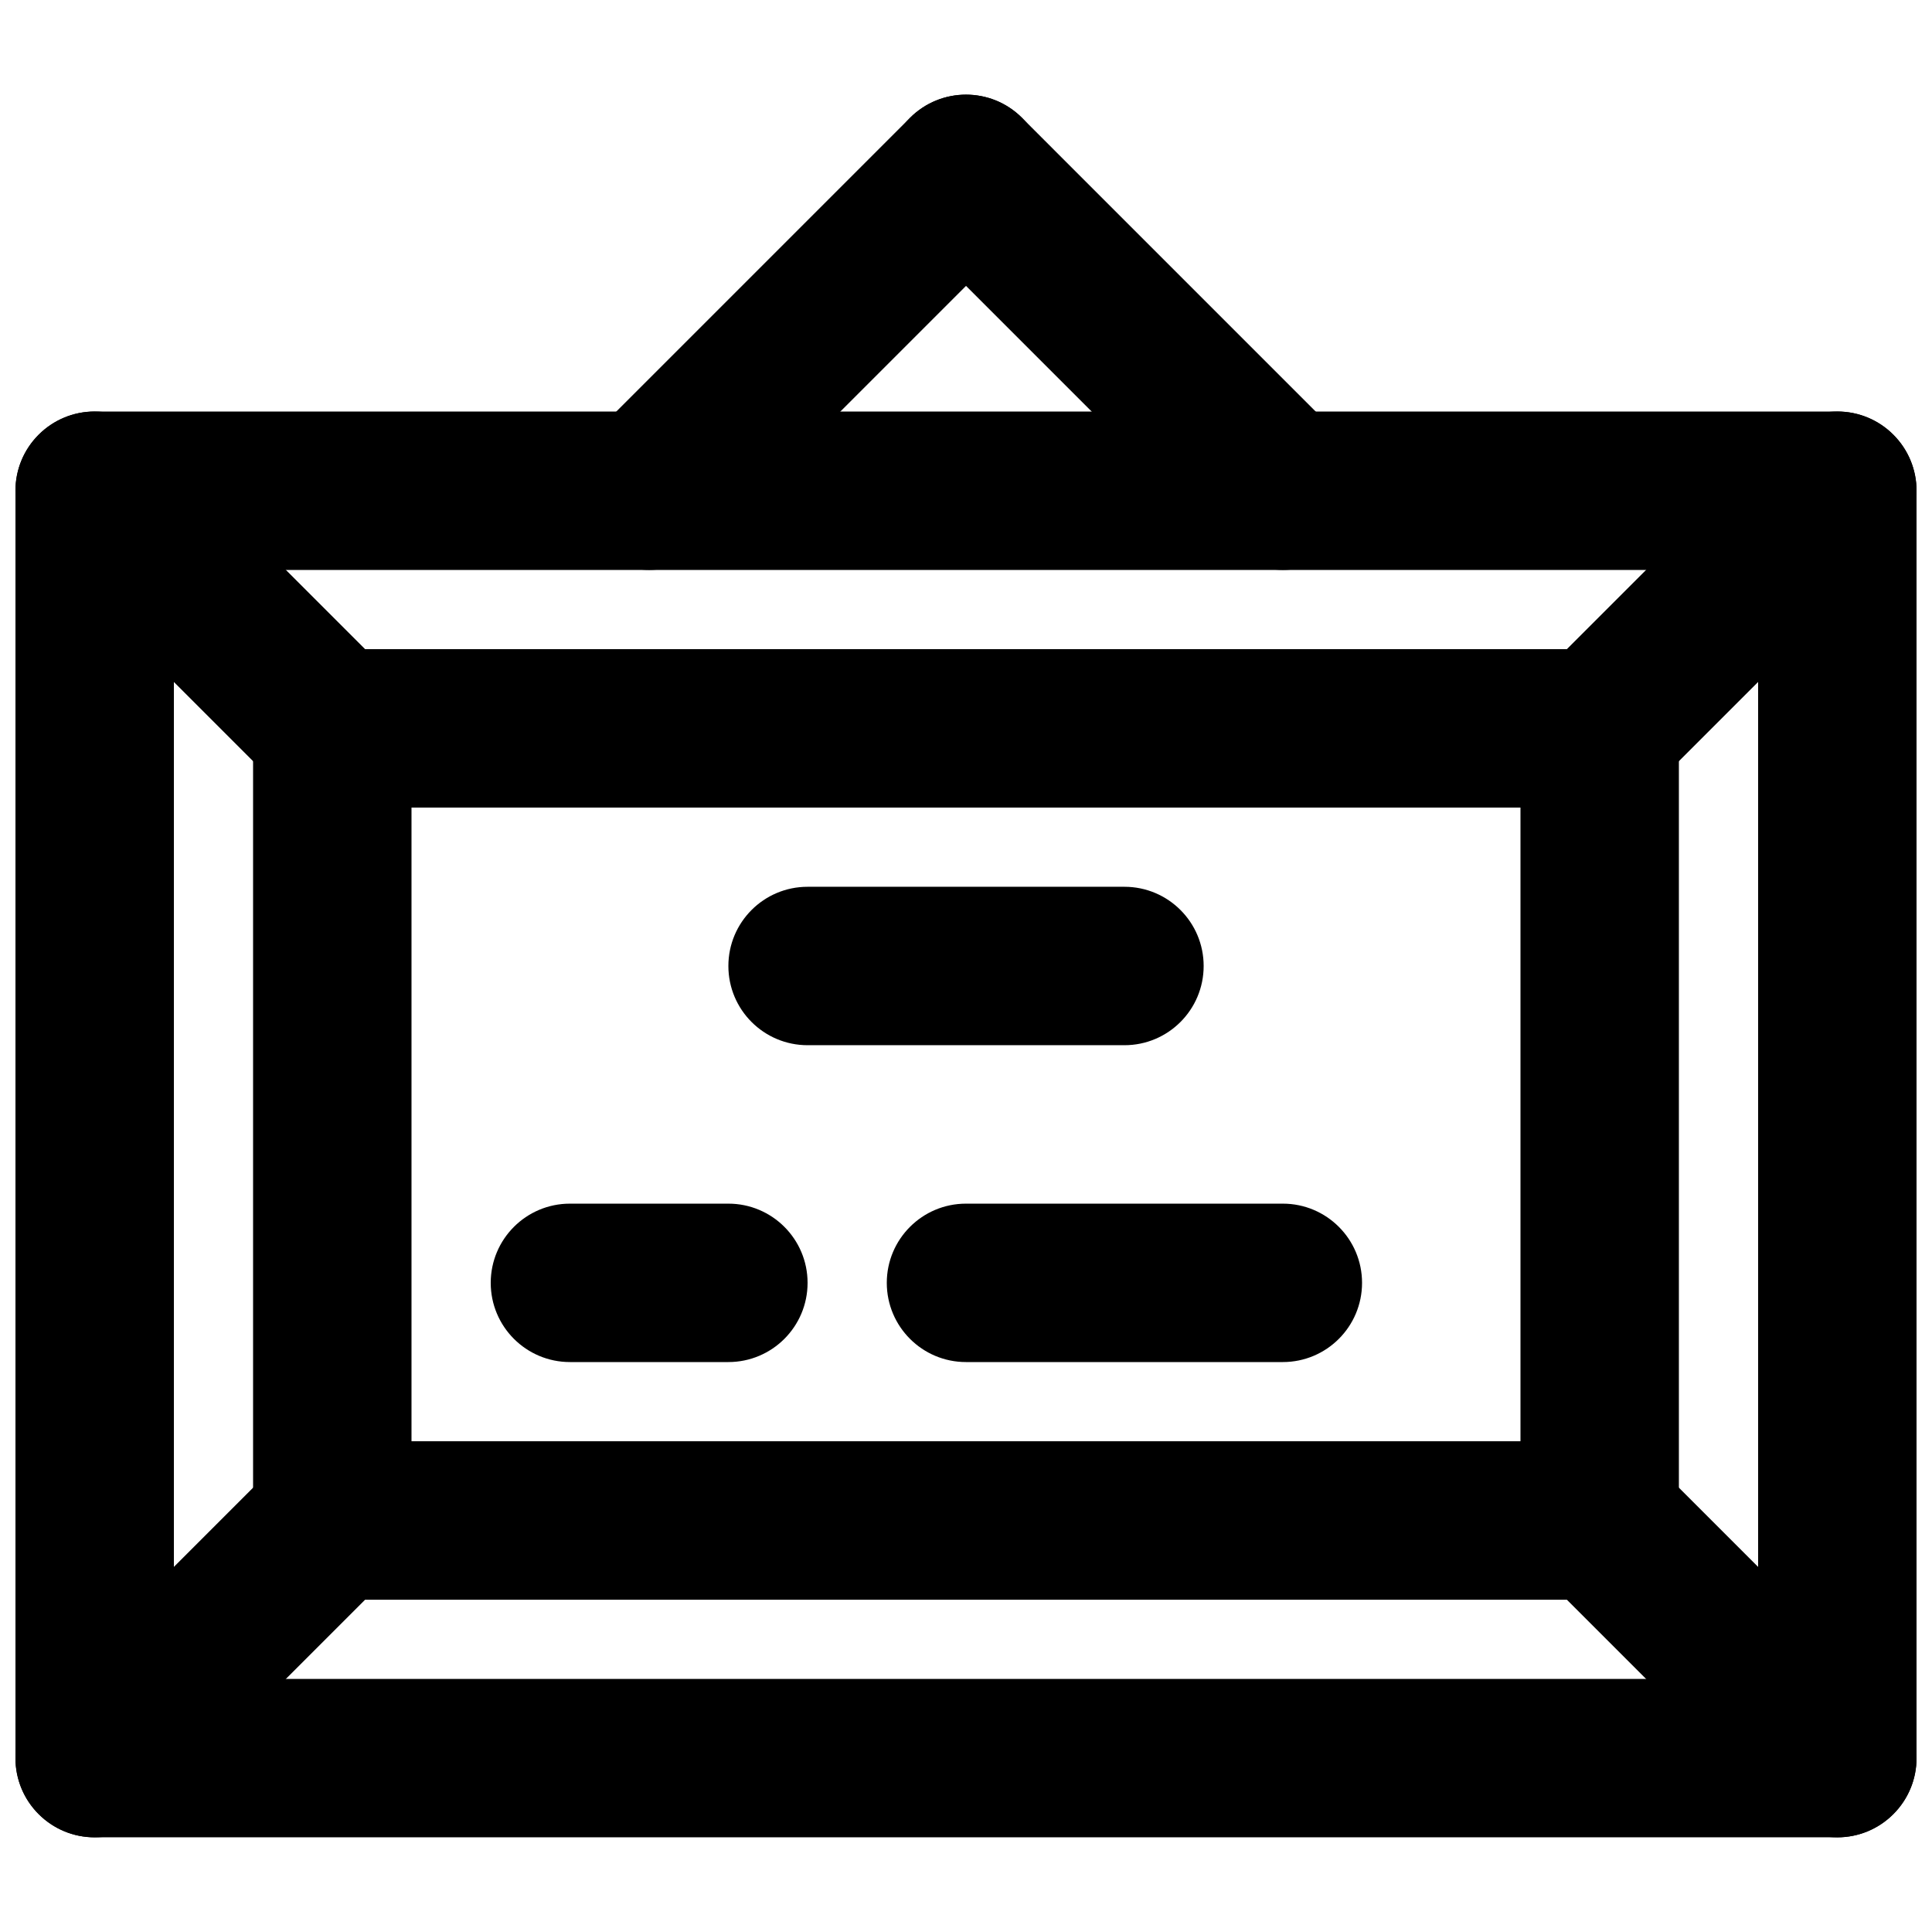 <?xml version="1.0" encoding="UTF-8"?>
<!-- Uploaded to: ICON Repo, www.svgrepo.com, Generator: ICON Repo Mixer Tools -->
<svg width="800px" height="800px" version="1.1" viewBox="144 144 512 512" xmlns="http://www.w3.org/2000/svg">
 <defs>
  <clipPath id="e">
   <path d="m148.09 253h503.81v378h-503.81z"/>
  </clipPath>
  <clipPath id="d">
   <path d="m546 253h105.9v106h-105.9z"/>
  </clipPath>
  <clipPath id="c">
   <path d="m148.09 525h105.91v106h-105.91z"/>
  </clipPath>
  <clipPath id="b">
   <path d="m148.09 253h105.91v106h-105.91z"/>
  </clipPath>
  <clipPath id="a">
   <path d="m546 525h105.9v106h-105.9z"/>
  </clipPath>
 </defs>
 <g clip-path="url(#e)">
  <path d="m169.09 630.91h461.82c11.594 0 20.992-9.398 20.992-20.992v-335.87c0-11.594-9.398-20.992-20.992-20.992h-461.82c-11.594 0-20.992 9.398-20.992 20.992v335.87c0 11.594 9.398 20.992 20.992 20.992zm20.992-335.87h419.84v293.89h-419.84z" fill-rule="evenodd"/>
 </g>
 <path d="m232.06 567.93h335.87c11.594 0 20.992-9.398 20.992-20.992v-209.92c0-11.594-9.398-20.992-20.992-20.992h-335.87c-11.594 0-20.992 9.398-20.992 20.992v209.92c0 11.594 9.398 20.992 20.992 20.992zm20.992-209.92h293.89v167.93h-293.89z" fill-rule="evenodd"/>
 <g clip-path="url(#d)">
  <path d="m616.07 259.2-62.977 62.977c-8.195 8.195-8.195 21.488 0 29.688 8.199 8.195 21.492 8.195 29.688 0l62.977-62.977c8.199-8.199 8.199-21.488 0-29.688-8.195-8.199-21.488-8.199-29.688 0z" fill-rule="evenodd"/>
 </g>
 <g clip-path="url(#c)">
  <path d="m217.22 532.1-62.977 62.977c-8.199 8.199-8.199 21.492 0 29.688 8.199 8.199 21.488 8.199 29.688 0l62.977-62.977c8.199-8.195 8.199-21.488 0-29.688-8.199-8.195-21.488-8.195-29.688 0z" fill-rule="evenodd"/>
 </g>
 <g clip-path="url(#b)">
  <path d="m154.24 288.89 62.977 62.977c8.199 8.195 21.488 8.195 29.688 0 8.199-8.199 8.199-21.492 0-29.688l-62.977-62.977c-8.199-8.199-21.488-8.199-29.688 0-8.199 8.199-8.199 21.488 0 29.688z" fill-rule="evenodd"/>
 </g>
 <g clip-path="url(#a)">
  <path d="m553.09 561.79 62.977 62.977c8.199 8.199 21.492 8.199 29.688 0 8.199-8.195 8.199-21.488 0-29.688l-62.977-62.977c-8.195-8.195-21.488-8.195-29.688 0-8.195 8.199-8.195 21.492 0 29.688z" fill-rule="evenodd"/>
 </g>
 <path d="m385.16 204.92 83.969 83.969c8.195 8.195 21.488 8.195 29.684 0 8.199-8.199 8.199-21.488 0-29.688l-83.965-83.969c-8.199-8.199-21.492-8.199-29.688 0-8.199 8.199-8.199 21.488 0 29.688z" fill-rule="evenodd"/>
 <path d="m385.16 175.23-83.969 83.969c-8.199 8.199-8.199 21.488 0 29.688 8.195 8.195 21.488 8.195 29.688 0l83.969-83.969c8.195-8.199 8.195-21.488 0-29.688-8.199-8.199-21.492-8.199-29.688 0z" fill-rule="evenodd"/>
 <path d="m295.04 504.96h41.984c11.594 0 20.992-9.398 20.992-20.992 0-11.59-9.398-20.988-20.992-20.988h-41.984c-11.594 0-20.992 9.398-20.992 20.988 0 11.594 9.398 20.992 20.992 20.992z" fill-rule="evenodd"/>
 <path d="m400 504.96h83.965c11.594 0 20.992-9.398 20.992-20.992 0-11.59-9.398-20.988-20.992-20.988h-83.965c-11.594 0-20.992 9.398-20.992 20.988 0 11.594 9.398 20.992 20.992 20.992z" fill-rule="evenodd"/>
 <path d="m358.02 420.99h83.969c11.594 0 20.992-9.398 20.992-20.992s-9.398-20.992-20.992-20.992h-83.969c-11.594 0-20.992 9.398-20.992 20.992s9.398 20.992 20.992 20.992z" fill-rule="evenodd"/>
</svg>